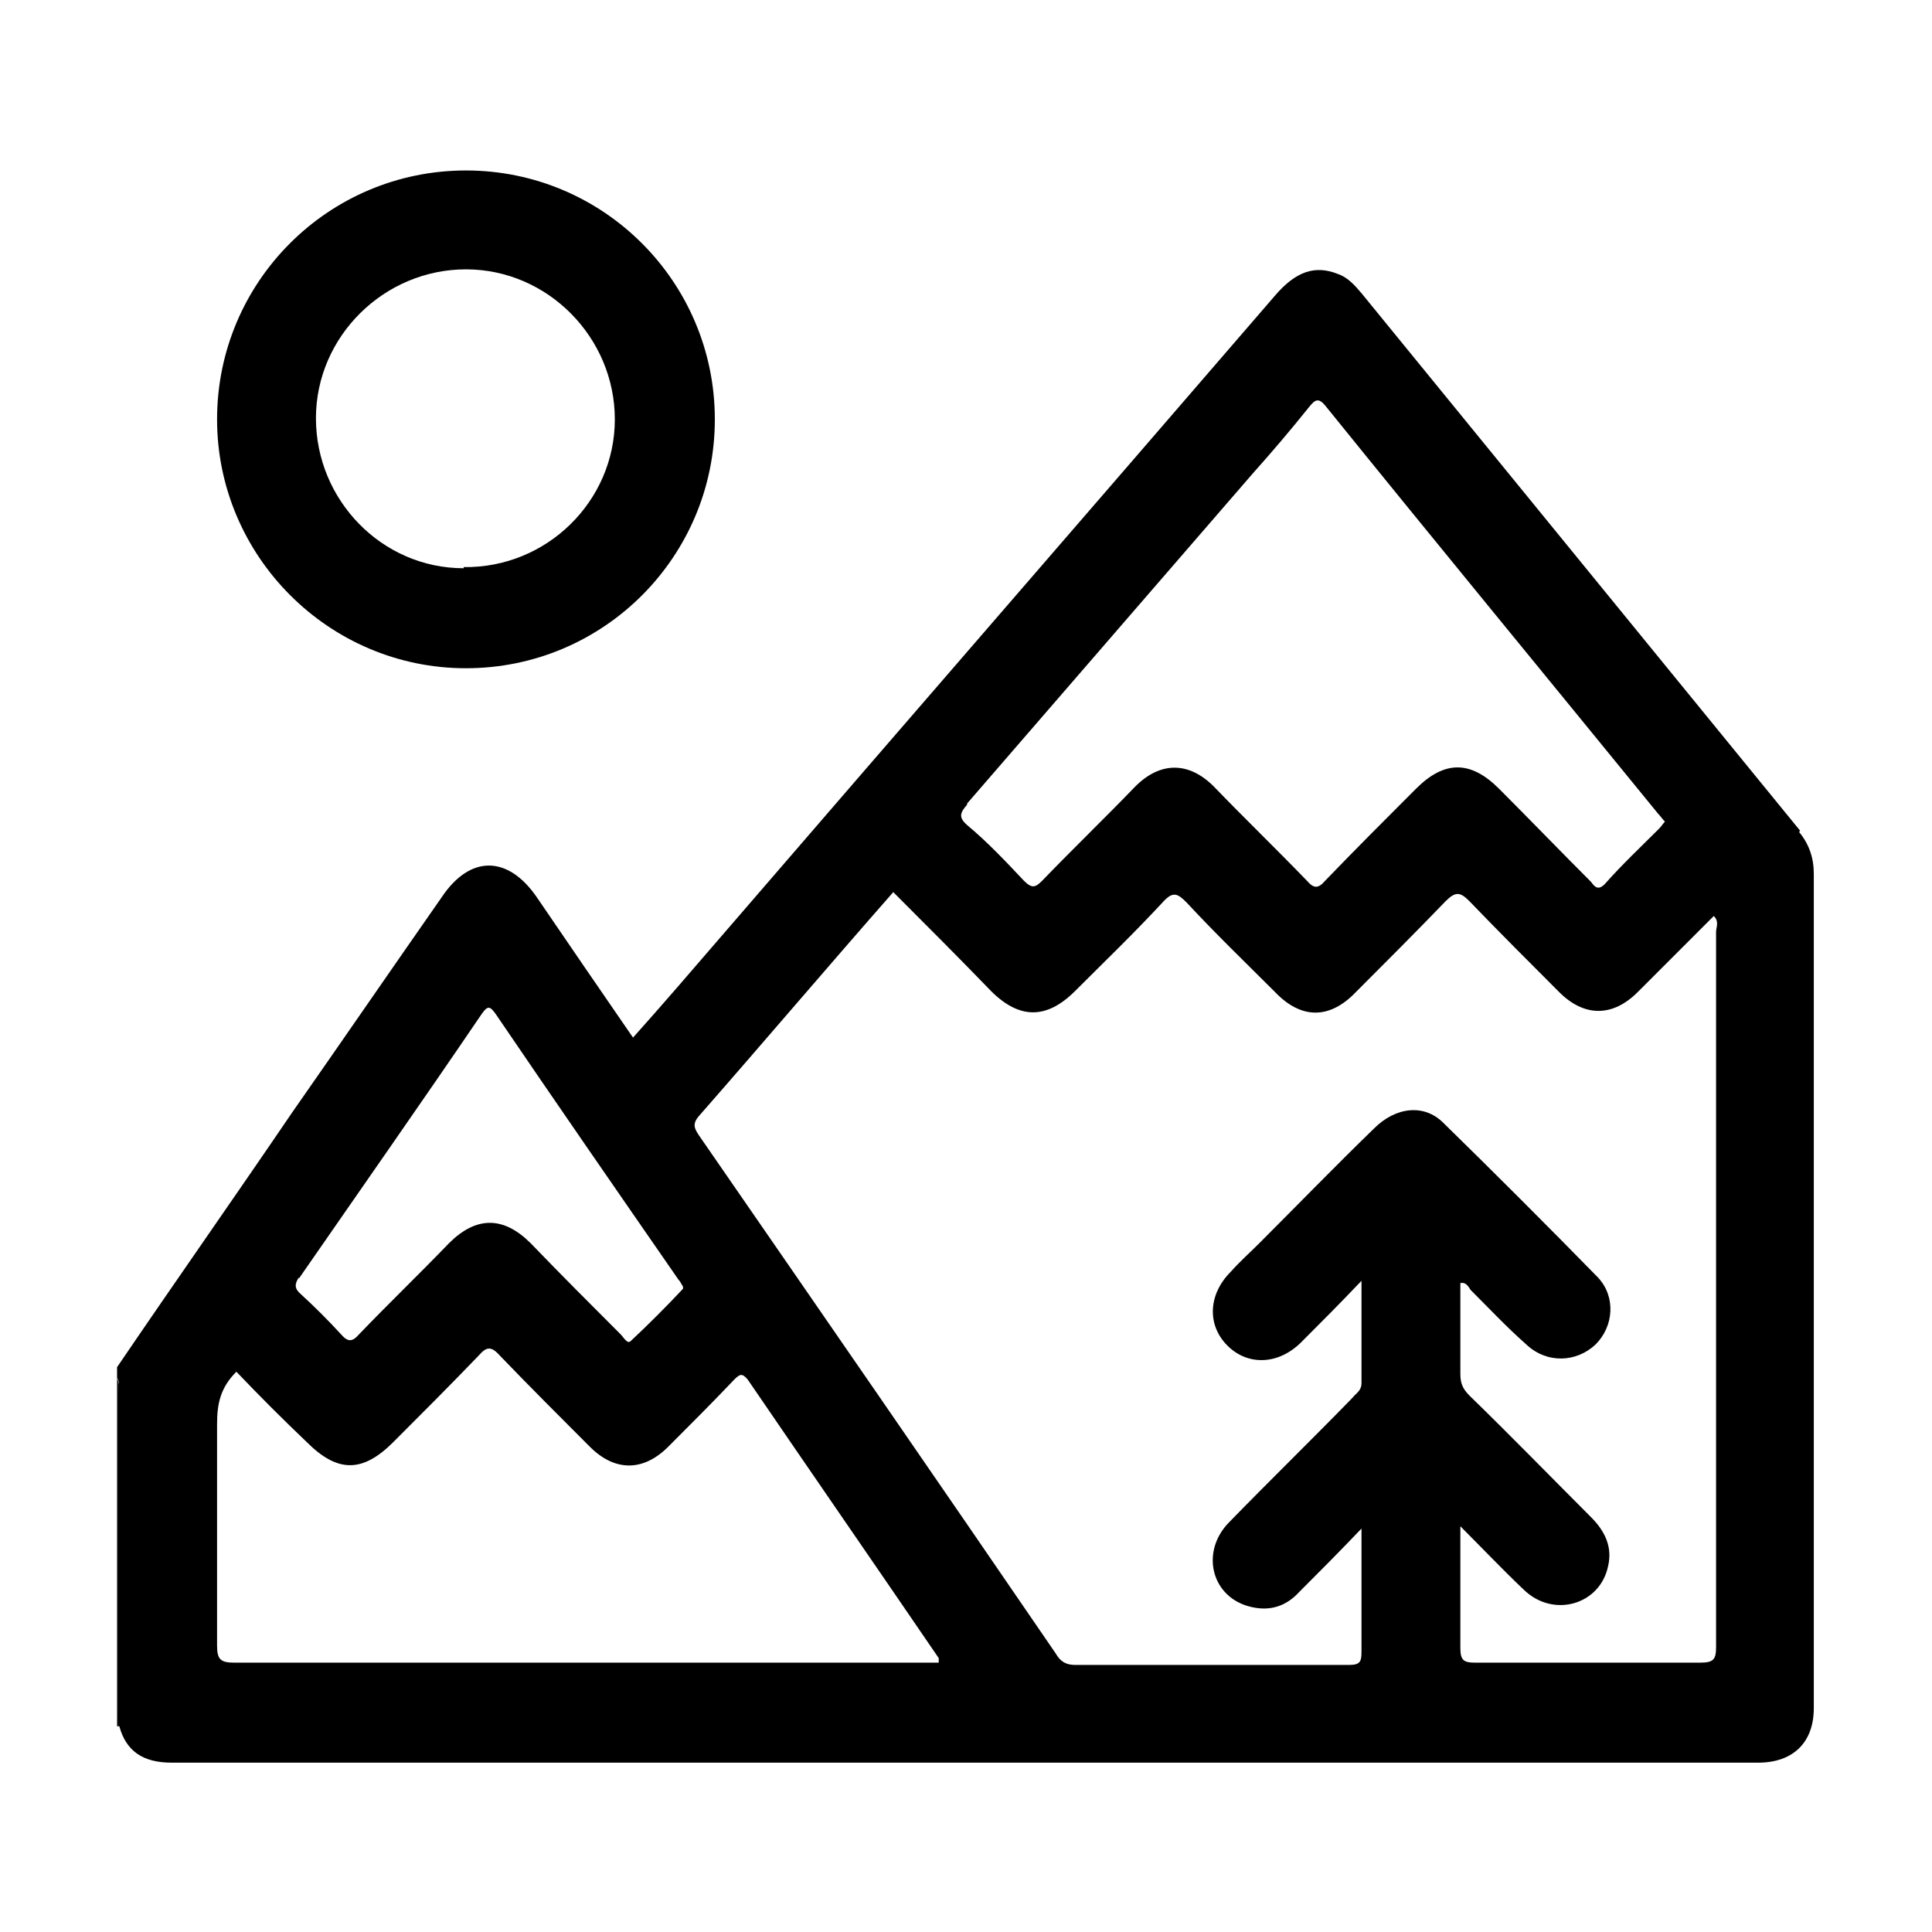 <?xml version="1.0" encoding="UTF-8"?><svg id="Layer_1" xmlns="http://www.w3.org/2000/svg" viewBox="0 0 17 17"><defs><style>.cls-1{fill:#0e0e0e;}</style></defs><path class="cls-1" d="M1.03,12.12s.03,.09,.03,.14c0,.98,0,1.95,0,2.93,0,0-.02,0-.03,0,0-1.02,0-2.04,0-3.06Z"/><path d="M15.84,7.31c-1.29-1.58-2.57-3.15-3.86-4.73-.06-.07-.12-.14-.21-.17-.2-.08-.37-.02-.55,.19-1.63,1.89-3.27,3.78-4.9,5.67-.25,.29-.49,.57-.75,.86-.29-.42-.57-.83-.85-1.24-.25-.36-.58-.37-.83,0-.44,.63-.88,1.27-1.32,1.9-.51,.75-1.03,1.49-1.54,2.24v.09c.03,.05,.01,.1,.01,.16,0,.92,0,1.83,0,2.75,0,.05-.01,.11,.01,.16,.06,.22,.21,.32,.46,.32,4.65,0,9.31,0,13.96,0,.31,0,.49-.18,.49-.48,0-2.45,0-4.89,0-7.34,0-.14-.04-.26-.13-.37Zm-7.33-.24c.84-.97,1.67-1.93,2.51-2.9,.17-.19,.34-.39,.5-.59,.05-.06,.08-.09,.15,0,.97,1.2,1.95,2.39,2.92,3.58,.02,.02,.04,.05,.06,.07-.02,.02-.03,.04-.05,.06-.16,.16-.33,.32-.48,.49-.06,.06-.09,.02-.12-.02-.27-.27-.54-.55-.81-.82-.25-.25-.48-.25-.73,0-.27,.27-.54,.54-.8,.81-.06,.07-.1,.07-.16,0-.27-.28-.55-.55-.82-.83-.22-.22-.47-.22-.69,0-.27,.28-.55,.55-.82,.83-.06,.06-.09,.07-.16,0-.16-.17-.32-.34-.5-.49-.08-.07-.06-.11,0-.18ZM2.63,11.25c.54-.78,1.08-1.55,1.61-2.33,.05-.07,.07-.07,.12,0,.53,.78,1.07,1.56,1.61,2.34,.02,.02,.03,.05,.04,.06,0,.02,0,.02,0,.02-.15,.16-.3,.31-.46,.46-.03,.03-.06-.03-.09-.06-.26-.26-.53-.53-.79-.8-.24-.24-.48-.24-.72,0-.26,.27-.53,.53-.79,.8-.06,.07-.1,.07-.16,0-.11-.12-.23-.24-.35-.35-.06-.05-.06-.09-.02-.15Zm5.51,3.38c-2.03,0-4.05,0-6.08,0-.12,0-.15-.03-.15-.15,0-.65,0-1.3,0-1.95,0-.18,.03-.32,.17-.46,.2,.21,.41,.42,.62,.62,.27,.27,.49,.27,.76,0,.25-.25,.5-.5,.75-.76,.07-.08,.11-.09,.19,0,.26,.27,.52,.53,.79,.8,.22,.22,.47,.22,.69,0,.2-.2,.39-.39,.58-.59,.05-.05,.07-.06,.12,0,.56,.82,1.12,1.63,1.68,2.45,0,0,0,.02,0,.04h-.13Zm6.96-.14c0,.11-.02,.14-.14,.14-.66,0-1.32,0-1.98,0-.1,0-.13-.02-.13-.13,0-.34,0-.69,0-1.07,.2,.2,.38,.39,.56,.56,.26,.25,.67,.13,.74-.21,.04-.17-.03-.31-.15-.43-.36-.36-.71-.72-1.07-1.07-.06-.06-.08-.11-.08-.19,0-.27,0-.53,0-.8,.05-.01,.07,.03,.09,.06,.16,.16,.32,.33,.49,.48,.18,.17,.44,.16,.61,0,.16-.16,.18-.42,.02-.59-.45-.46-.9-.91-1.36-1.36-.17-.17-.42-.14-.61,.05-.34,.33-.67,.67-1.01,1.01-.08,.08-.17,.16-.25,.25-.2,.2-.21,.47-.03,.65,.18,.18,.45,.17,.65-.03,.17-.17,.34-.34,.53-.54,0,.33,0,.62,0,.9,0,.07-.05,.09-.08,.13-.36,.37-.73,.73-1.09,1.1-.25,.26-.15,.66,.2,.74,.17,.04,.31-.01,.42-.13,.17-.17,.35-.35,.55-.56v.76c0,.11,0,.21,0,.32,0,.09-.01,.12-.11,.12-.8,0-1.6,0-2.41,0-.08,0-.13-.03-.17-.1-1.04-1.52-2.09-3.04-3.14-4.56-.04-.06-.06-.1,0-.17,.57-.65,1.13-1.31,1.71-1.97,.3,.3,.58,.58,.86,.87,.25,.25,.49,.25,.74,0,.26-.26,.52-.51,.77-.78,.09-.1,.13-.08,.21,0,.25,.27,.52,.53,.78,.79,.23,.24,.48,.24,.71,0,.26-.26,.53-.53,.79-.8,.09-.09,.13-.08,.21,0,.26,.27,.52,.53,.79,.8,.22,.22,.47,.22,.69,0,.22-.22,.45-.45,.67-.67,.05,.05,.02,.1,.02,.14,0,2.1,0,4.2,0,6.3Z"/><path d="M4.1,1.5c-1.21,0-2.19,.98-2.19,2.19,0,1.2,.98,2.19,2.19,2.19,1.21,0,2.19-.98,2.19-2.19,0-1.21-.98-2.19-2.19-2.19Zm-.02,3.5c-.72,0-1.3-.6-1.3-1.32,0-.72,.6-1.31,1.32-1.31,.72,0,1.31,.6,1.31,1.32,0,.72-.6,1.31-1.33,1.3Z"/></svg>